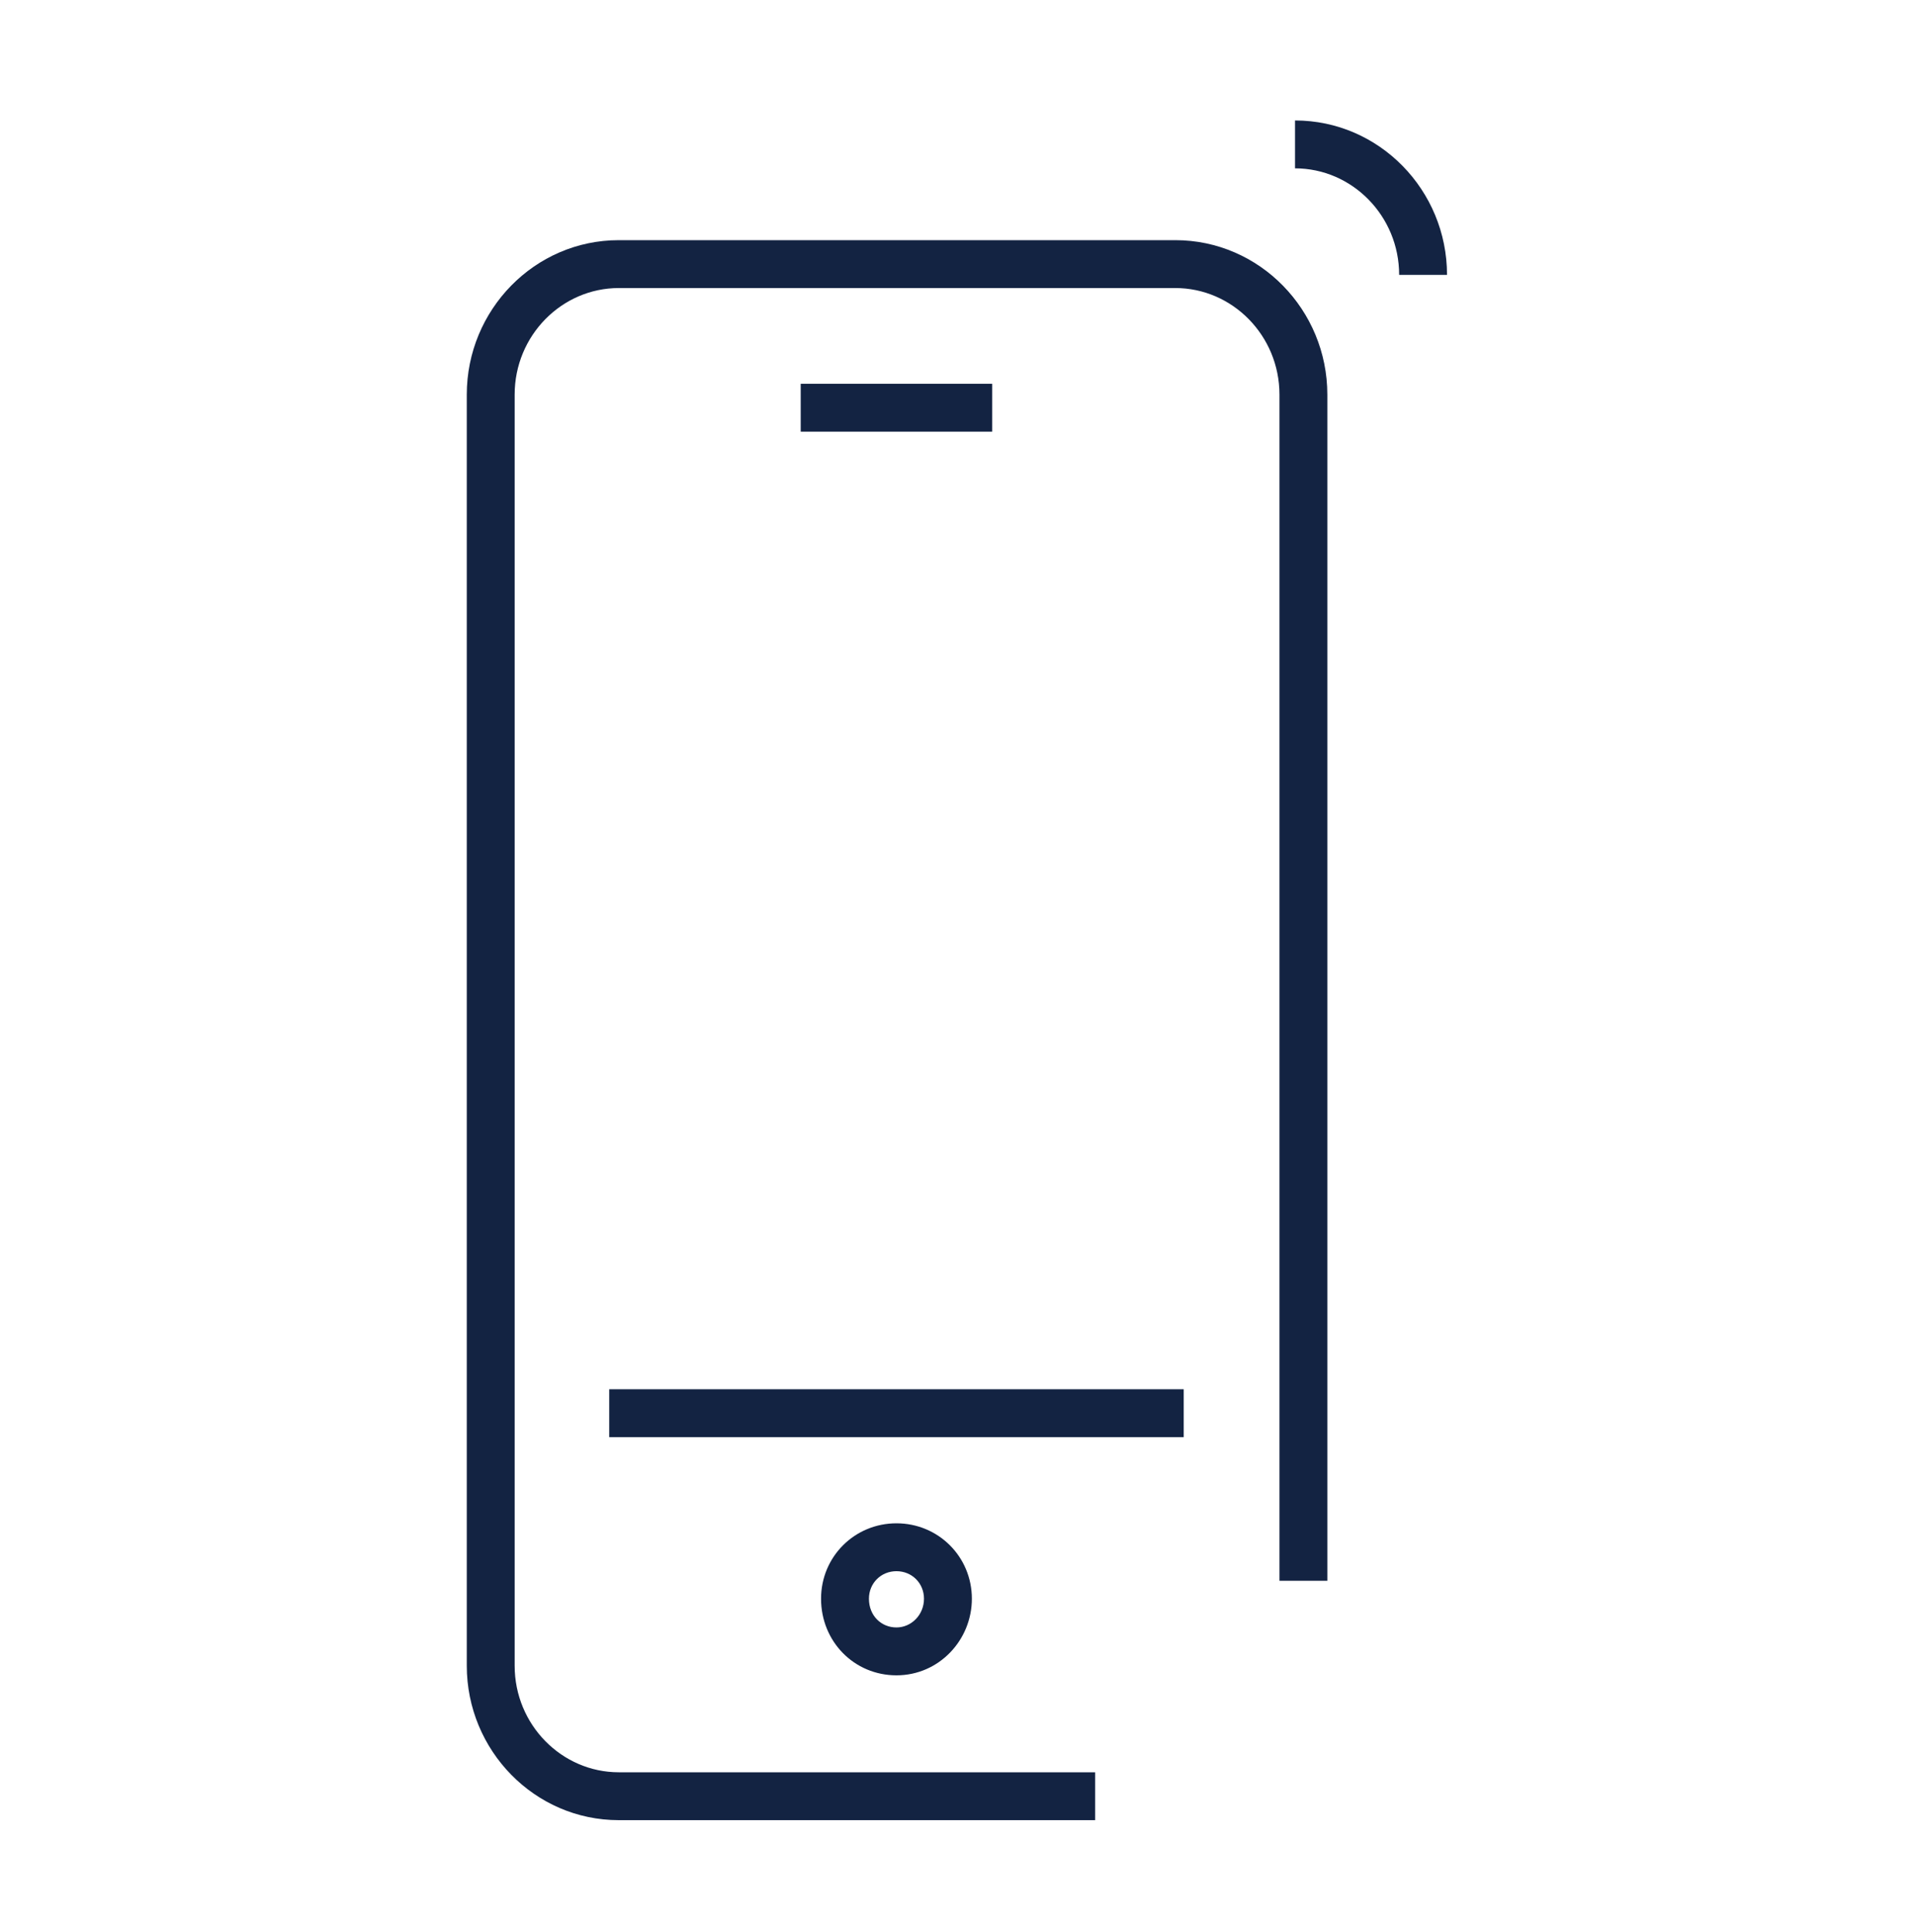 <svg width="112" height="113" viewBox="0 0 112 113" fill="none" xmlns="http://www.w3.org/2000/svg">
<path fill-rule="evenodd" clip-rule="evenodd" d="M36.19 16.845C32.858 16.845 30.1 19.623 30.1 23.075V97.415C30.1 100.868 32.858 103.645 36.19 103.645H64.05V106.445H36.19C31.262 106.445 27.3 102.363 27.3 97.415V23.075C27.3 18.128 31.262 14.045 36.19 14.045H68.74C73.668 14.045 77.63 18.128 77.63 23.075V92.445H74.83V23.075C74.83 19.623 72.072 16.845 68.74 16.845H36.19Z" fill="#132342"/>
<path fill-rule="evenodd" clip-rule="evenodd" d="M81.83 16.075C81.83 12.623 79.072 9.845 75.74 9.845V7.045C80.668 7.045 84.63 11.128 84.63 16.075H81.83Z" fill="#132342"/>
<path fill-rule="evenodd" clip-rule="evenodd" d="M69.23 84.045H35.63V81.245H69.23V84.045Z" fill="#132342"/>
<path fill-rule="evenodd" clip-rule="evenodd" d="M58.03 25.245H46.83V22.445H58.03V25.245Z" fill="#132342"/>
<path fill-rule="evenodd" clip-rule="evenodd" d="M48.02 93.495C48.02 91.042 49.977 89.085 52.43 89.085C54.883 89.085 56.84 91.042 56.84 93.495C56.84 95.906 54.925 97.975 52.43 97.975C49.956 97.975 48.02 95.997 48.02 93.495ZM52.43 91.885C51.523 91.885 50.82 92.588 50.82 93.495C50.82 94.493 51.544 95.175 52.43 95.175C53.295 95.175 54.04 94.444 54.04 93.495C54.04 92.588 53.337 91.885 52.43 91.885Z" fill="#132342"/>
</svg>
